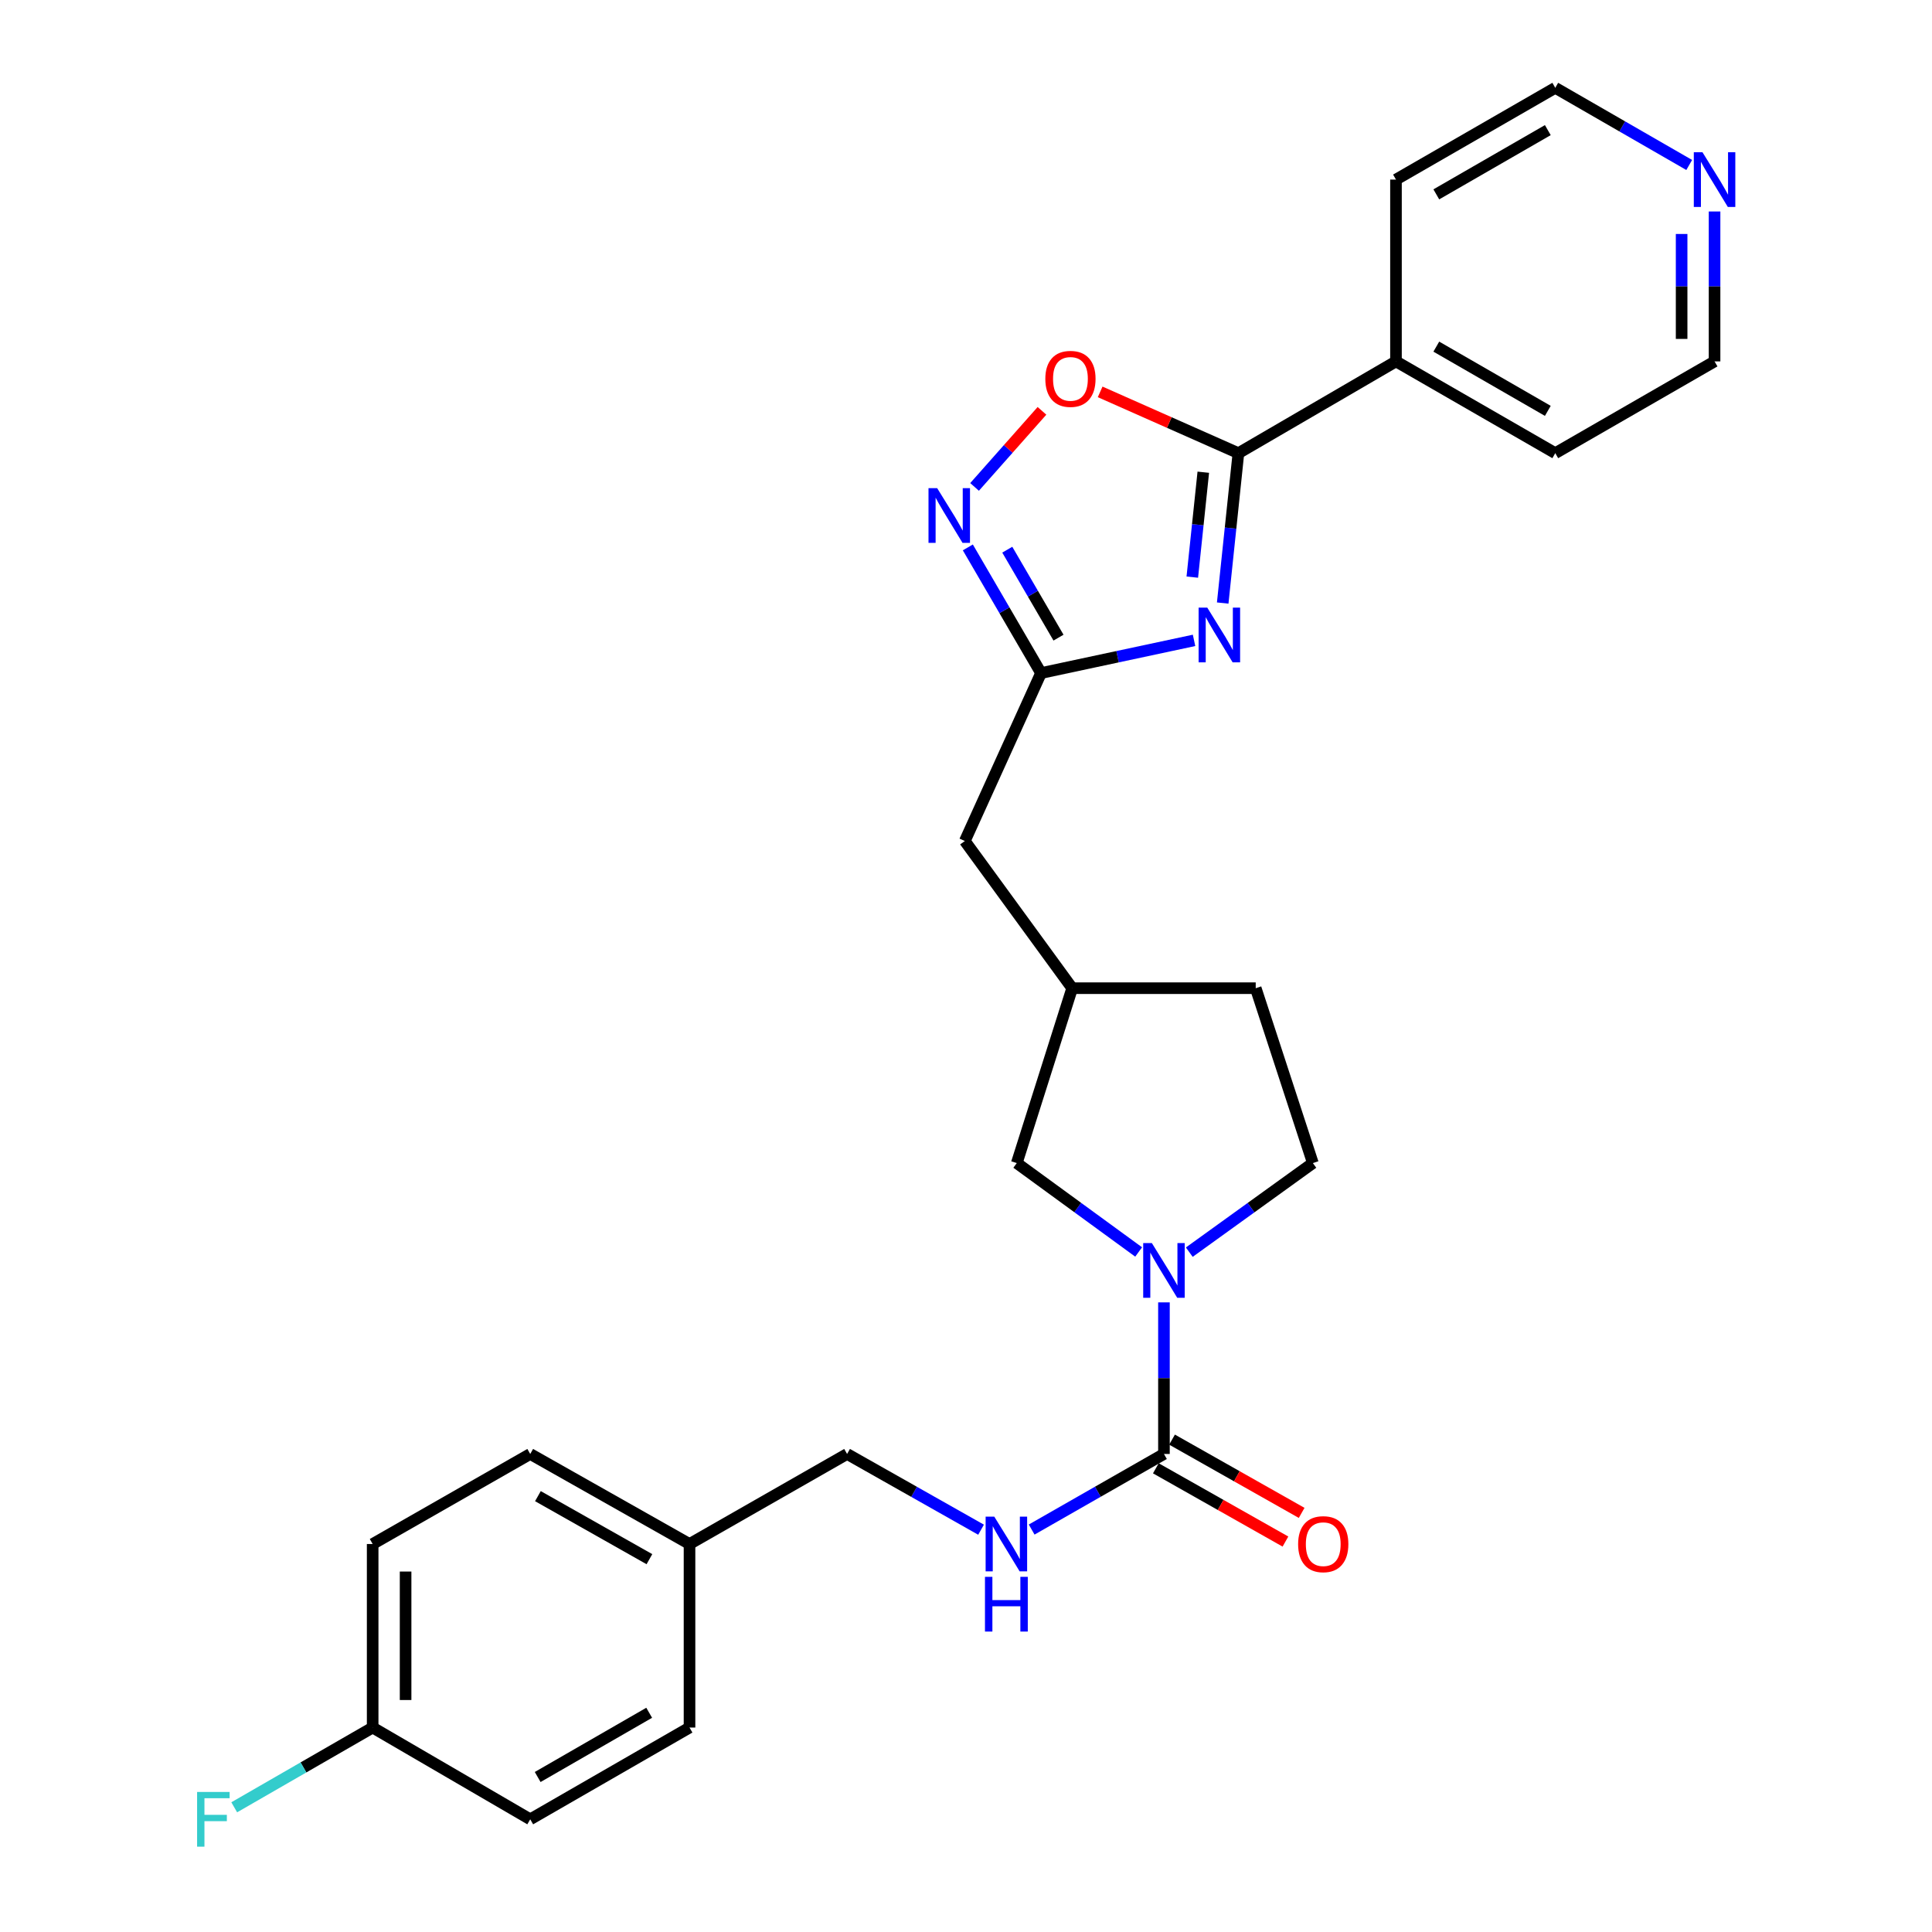 <?xml version='1.0' encoding='iso-8859-1'?>
<svg version='1.1' baseProfile='full'
              xmlns='http://www.w3.org/2000/svg'
                      xmlns:rdkit='http://www.rdkit.org/xml'
                      xmlns:xlink='http://www.w3.org/1999/xlink'
                  xml:space='preserve'
width='1000px' height='1000px' viewBox='0 0 1000 1000'>
<!-- END OF HEADER -->
<rect style='opacity:1.0;fill:#FFFFFF;stroke:none' width='1000' height='1000' x='0' y='0'> </rect>
<path class='bond-0' d='M 632.869,312.133 L 636.933,273.347' style='fill:none;fill-rule:evenodd;stroke:#0000FF;stroke-width:6px;stroke-linecap:butt;stroke-linejoin:miter;stroke-opacity:1' />
<path class='bond-0' d='M 636.933,273.347 L 640.998,234.56' style='fill:none;fill-rule:evenodd;stroke:#000000;stroke-width:6px;stroke-linecap:butt;stroke-linejoin:miter;stroke-opacity:1' />
<path class='bond-0' d='M 617.133,298.721 L 619.978,271.57' style='fill:none;fill-rule:evenodd;stroke:#0000FF;stroke-width:6px;stroke-linecap:butt;stroke-linejoin:miter;stroke-opacity:1' />
<path class='bond-0' d='M 619.978,271.57 L 622.823,244.42' style='fill:none;fill-rule:evenodd;stroke:#000000;stroke-width:6px;stroke-linecap:butt;stroke-linejoin:miter;stroke-opacity:1' />
<path class='bond-1' d='M 618.038,331.457 L 578.434,339.917' style='fill:none;fill-rule:evenodd;stroke:#0000FF;stroke-width:6px;stroke-linecap:butt;stroke-linejoin:miter;stroke-opacity:1' />
<path class='bond-1' d='M 578.434,339.917 L 538.83,348.378' style='fill:none;fill-rule:evenodd;stroke:#000000;stroke-width:6px;stroke-linecap:butt;stroke-linejoin:miter;stroke-opacity:1' />
<path class='bond-2' d='M 640.998,234.56 L 605.217,218.699' style='fill:none;fill-rule:evenodd;stroke:#000000;stroke-width:6px;stroke-linecap:butt;stroke-linejoin:miter;stroke-opacity:1' />
<path class='bond-2' d='M 605.217,218.699 L 569.437,202.838' style='fill:none;fill-rule:evenodd;stroke:#FF0000;stroke-width:6px;stroke-linecap:butt;stroke-linejoin:miter;stroke-opacity:1' />
<path class='bond-3' d='M 640.998,234.56 L 722.556,187.061' style='fill:none;fill-rule:evenodd;stroke:#000000;stroke-width:6px;stroke-linecap:butt;stroke-linejoin:miter;stroke-opacity:1' />
<path class='bond-4' d='M 589.361,648.018 L 557.821,625.01' style='fill:none;fill-rule:evenodd;stroke:#0000FF;stroke-width:6px;stroke-linecap:butt;stroke-linejoin:miter;stroke-opacity:1' />
<path class='bond-4' d='M 557.821,625.01 L 526.28,602.003' style='fill:none;fill-rule:evenodd;stroke:#000000;stroke-width:6px;stroke-linecap:butt;stroke-linejoin:miter;stroke-opacity:1' />
<path class='bond-5' d='M 602.458,674.106 L 602.458,713.338' style='fill:none;fill-rule:evenodd;stroke:#0000FF;stroke-width:6px;stroke-linecap:butt;stroke-linejoin:miter;stroke-opacity:1' />
<path class='bond-5' d='M 602.458,713.338 L 602.458,752.57' style='fill:none;fill-rule:evenodd;stroke:#000000;stroke-width:6px;stroke-linecap:butt;stroke-linejoin:miter;stroke-opacity:1' />
<path class='bond-6' d='M 615.574,648.116 L 647.555,625.059' style='fill:none;fill-rule:evenodd;stroke:#0000FF;stroke-width:6px;stroke-linecap:butt;stroke-linejoin:miter;stroke-opacity:1' />
<path class='bond-6' d='M 647.555,625.059 L 679.537,602.003' style='fill:none;fill-rule:evenodd;stroke:#000000;stroke-width:6px;stroke-linecap:butt;stroke-linejoin:miter;stroke-opacity:1' />
<path class='bond-7' d='M 602.458,752.57 L 568.224,772.134' style='fill:none;fill-rule:evenodd;stroke:#000000;stroke-width:6px;stroke-linecap:butt;stroke-linejoin:miter;stroke-opacity:1' />
<path class='bond-7' d='M 568.224,772.134 L 533.989,791.698' style='fill:none;fill-rule:evenodd;stroke:#0000FF;stroke-width:6px;stroke-linecap:butt;stroke-linejoin:miter;stroke-opacity:1' />
<path class='bond-8' d='M 598.264,759.99 L 631.804,778.951' style='fill:none;fill-rule:evenodd;stroke:#000000;stroke-width:6px;stroke-linecap:butt;stroke-linejoin:miter;stroke-opacity:1' />
<path class='bond-8' d='M 631.804,778.951 L 665.344,797.911' style='fill:none;fill-rule:evenodd;stroke:#FF0000;stroke-width:6px;stroke-linecap:butt;stroke-linejoin:miter;stroke-opacity:1' />
<path class='bond-8' d='M 606.653,745.149 L 640.194,764.11' style='fill:none;fill-rule:evenodd;stroke:#000000;stroke-width:6px;stroke-linecap:butt;stroke-linejoin:miter;stroke-opacity:1' />
<path class='bond-8' d='M 640.194,764.11 L 673.734,783.07' style='fill:none;fill-rule:evenodd;stroke:#FF0000;stroke-width:6px;stroke-linecap:butt;stroke-linejoin:miter;stroke-opacity:1' />
<path class='bond-9' d='M 538.83,348.378 L 519.891,315.859' style='fill:none;fill-rule:evenodd;stroke:#000000;stroke-width:6px;stroke-linecap:butt;stroke-linejoin:miter;stroke-opacity:1' />
<path class='bond-9' d='M 519.891,315.859 L 500.952,283.339' style='fill:none;fill-rule:evenodd;stroke:#0000FF;stroke-width:6px;stroke-linecap:butt;stroke-linejoin:miter;stroke-opacity:1' />
<path class='bond-9' d='M 547.88,330.042 L 534.623,307.279' style='fill:none;fill-rule:evenodd;stroke:#000000;stroke-width:6px;stroke-linecap:butt;stroke-linejoin:miter;stroke-opacity:1' />
<path class='bond-9' d='M 534.623,307.279 L 521.365,284.515' style='fill:none;fill-rule:evenodd;stroke:#0000FF;stroke-width:6px;stroke-linecap:butt;stroke-linejoin:miter;stroke-opacity:1' />
<path class='bond-10' d='M 538.83,348.378 L 499.391,435.306' style='fill:none;fill-rule:evenodd;stroke:#000000;stroke-width:6px;stroke-linecap:butt;stroke-linejoin:miter;stroke-opacity:1' />
<path class='bond-11' d='M 504.435,252.029 L 521.88,232.341' style='fill:none;fill-rule:evenodd;stroke:#0000FF;stroke-width:6px;stroke-linecap:butt;stroke-linejoin:miter;stroke-opacity:1' />
<path class='bond-11' d='M 521.88,232.341 L 539.325,212.652' style='fill:none;fill-rule:evenodd;stroke:#FF0000;stroke-width:6px;stroke-linecap:butt;stroke-linejoin:miter;stroke-opacity:1' />
<path class='bond-12' d='M 507.793,791.768 L 473.122,772.169' style='fill:none;fill-rule:evenodd;stroke:#0000FF;stroke-width:6px;stroke-linecap:butt;stroke-linejoin:miter;stroke-opacity:1' />
<path class='bond-12' d='M 473.122,772.169 L 438.452,752.57' style='fill:none;fill-rule:evenodd;stroke:#000000;stroke-width:6px;stroke-linecap:butt;stroke-linejoin:miter;stroke-opacity:1' />
<path class='bond-13' d='M 526.28,602.003 L 554.959,511.485' style='fill:none;fill-rule:evenodd;stroke:#000000;stroke-width:6px;stroke-linecap:butt;stroke-linejoin:miter;stroke-opacity:1' />
<path class='bond-14' d='M 679.537,602.003 L 649.957,511.485' style='fill:none;fill-rule:evenodd;stroke:#000000;stroke-width:6px;stroke-linecap:butt;stroke-linejoin:miter;stroke-opacity:1' />
<path class='bond-15' d='M 722.556,187.061 L 722.556,92.954' style='fill:none;fill-rule:evenodd;stroke:#000000;stroke-width:6px;stroke-linecap:butt;stroke-linejoin:miter;stroke-opacity:1' />
<path class='bond-16' d='M 722.556,187.061 L 805.004,234.56' style='fill:none;fill-rule:evenodd;stroke:#000000;stroke-width:6px;stroke-linecap:butt;stroke-linejoin:miter;stroke-opacity:1' />
<path class='bond-16' d='M 743.433,179.414 L 801.147,212.663' style='fill:none;fill-rule:evenodd;stroke:#000000;stroke-width:6px;stroke-linecap:butt;stroke-linejoin:miter;stroke-opacity:1' />
<path class='bond-17' d='M 887.453,109.466 L 887.453,148.264' style='fill:none;fill-rule:evenodd;stroke:#0000FF;stroke-width:6px;stroke-linecap:butt;stroke-linejoin:miter;stroke-opacity:1' />
<path class='bond-17' d='M 887.453,148.264 L 887.453,187.061' style='fill:none;fill-rule:evenodd;stroke:#000000;stroke-width:6px;stroke-linecap:butt;stroke-linejoin:miter;stroke-opacity:1' />
<path class='bond-17' d='M 870.404,121.106 L 870.404,148.264' style='fill:none;fill-rule:evenodd;stroke:#0000FF;stroke-width:6px;stroke-linecap:butt;stroke-linejoin:miter;stroke-opacity:1' />
<path class='bond-17' d='M 870.404,148.264 L 870.404,175.422' style='fill:none;fill-rule:evenodd;stroke:#000000;stroke-width:6px;stroke-linecap:butt;stroke-linejoin:miter;stroke-opacity:1' />
<path class='bond-18' d='M 874.334,85.396 L 839.669,65.425' style='fill:none;fill-rule:evenodd;stroke:#0000FF;stroke-width:6px;stroke-linecap:butt;stroke-linejoin:miter;stroke-opacity:1' />
<path class='bond-18' d='M 839.669,65.425 L 805.004,45.455' style='fill:none;fill-rule:evenodd;stroke:#000000;stroke-width:6px;stroke-linecap:butt;stroke-linejoin:miter;stroke-opacity:1' />
<path class='bond-19' d='M 499.391,435.306 L 554.959,511.485' style='fill:none;fill-rule:evenodd;stroke:#000000;stroke-width:6px;stroke-linecap:butt;stroke-linejoin:miter;stroke-opacity:1' />
<path class='bond-20' d='M 554.959,511.485 L 649.957,511.485' style='fill:none;fill-rule:evenodd;stroke:#000000;stroke-width:6px;stroke-linecap:butt;stroke-linejoin:miter;stroke-opacity:1' />
<path class='bond-21' d='M 438.452,752.57 L 356.894,799.178' style='fill:none;fill-rule:evenodd;stroke:#000000;stroke-width:6px;stroke-linecap:butt;stroke-linejoin:miter;stroke-opacity:1' />
<path class='bond-22' d='M 192.887,894.176 L 192.887,799.178' style='fill:none;fill-rule:evenodd;stroke:#000000;stroke-width:6px;stroke-linecap:butt;stroke-linejoin:miter;stroke-opacity:1' />
<path class='bond-22' d='M 209.936,879.927 L 209.936,813.428' style='fill:none;fill-rule:evenodd;stroke:#000000;stroke-width:6px;stroke-linecap:butt;stroke-linejoin:miter;stroke-opacity:1' />
<path class='bond-23' d='M 192.887,894.176 L 157.062,914.815' style='fill:none;fill-rule:evenodd;stroke:#000000;stroke-width:6px;stroke-linecap:butt;stroke-linejoin:miter;stroke-opacity:1' />
<path class='bond-23' d='M 157.062,914.815 L 121.238,935.454' style='fill:none;fill-rule:evenodd;stroke:#33CCCC;stroke-width:6px;stroke-linecap:butt;stroke-linejoin:miter;stroke-opacity:1' />
<path class='bond-24' d='M 192.887,894.176 L 274.445,941.675' style='fill:none;fill-rule:evenodd;stroke:#000000;stroke-width:6px;stroke-linecap:butt;stroke-linejoin:miter;stroke-opacity:1' />
<path class='bond-25' d='M 356.894,799.178 L 356.894,894.176' style='fill:none;fill-rule:evenodd;stroke:#000000;stroke-width:6px;stroke-linecap:butt;stroke-linejoin:miter;stroke-opacity:1' />
<path class='bond-26' d='M 356.894,799.178 L 274.445,752.57' style='fill:none;fill-rule:evenodd;stroke:#000000;stroke-width:6px;stroke-linecap:butt;stroke-linejoin:miter;stroke-opacity:1' />
<path class='bond-26' d='M 336.137,807.028 L 278.423,774.402' style='fill:none;fill-rule:evenodd;stroke:#000000;stroke-width:6px;stroke-linecap:butt;stroke-linejoin:miter;stroke-opacity:1' />
<path class='bond-27' d='M 274.445,941.675 L 356.894,894.176' style='fill:none;fill-rule:evenodd;stroke:#000000;stroke-width:6px;stroke-linecap:butt;stroke-linejoin:miter;stroke-opacity:1' />
<path class='bond-27' d='M 278.302,919.778 L 336.016,886.529' style='fill:none;fill-rule:evenodd;stroke:#000000;stroke-width:6px;stroke-linecap:butt;stroke-linejoin:miter;stroke-opacity:1' />
<path class='bond-28' d='M 192.887,799.178 L 274.445,752.57' style='fill:none;fill-rule:evenodd;stroke:#000000;stroke-width:6px;stroke-linecap:butt;stroke-linejoin:miter;stroke-opacity:1' />
<path class='bond-29' d='M 805.004,45.455 L 722.556,92.954' style='fill:none;fill-rule:evenodd;stroke:#000000;stroke-width:6px;stroke-linecap:butt;stroke-linejoin:miter;stroke-opacity:1' />
<path class='bond-29' d='M 801.147,67.352 L 743.433,100.601' style='fill:none;fill-rule:evenodd;stroke:#000000;stroke-width:6px;stroke-linecap:butt;stroke-linejoin:miter;stroke-opacity:1' />
<path class='bond-30' d='M 887.453,187.061 L 805.004,234.56' style='fill:none;fill-rule:evenodd;stroke:#000000;stroke-width:6px;stroke-linecap:butt;stroke-linejoin:miter;stroke-opacity:1' />
<path  class='atom-0' d='M 624.878 314.499
L 634.158 329.499
Q 635.078 330.979, 636.558 333.659
Q 638.038 336.339, 638.118 336.499
L 638.118 314.499
L 641.878 314.499
L 641.878 342.819
L 637.998 342.819
L 628.038 326.419
Q 626.878 324.499, 625.638 322.299
Q 624.438 320.099, 624.078 319.419
L 624.078 342.819
L 620.398 342.819
L 620.398 314.499
L 624.878 314.499
' fill='#0000FF'/>
<path  class='atom-2' d='M 596.198 643.411
L 605.478 658.411
Q 606.398 659.891, 607.878 662.571
Q 609.358 665.251, 609.438 665.411
L 609.438 643.411
L 613.198 643.411
L 613.198 671.731
L 609.318 671.731
L 599.358 655.331
Q 598.198 653.411, 596.958 651.211
Q 595.758 649.011, 595.398 648.331
L 595.398 671.731
L 591.718 671.731
L 591.718 643.411
L 596.198 643.411
' fill='#0000FF'/>
<path  class='atom-5' d='M 485.071 252.66
L 494.351 267.66
Q 495.271 269.14, 496.751 271.82
Q 498.231 274.5, 498.311 274.66
L 498.311 252.66
L 502.071 252.66
L 502.071 280.98
L 498.191 280.98
L 488.231 264.58
Q 487.071 262.66, 485.831 260.46
Q 484.631 258.26, 484.271 257.58
L 484.271 280.98
L 480.591 280.98
L 480.591 252.66
L 485.071 252.66
' fill='#0000FF'/>
<path  class='atom-6' d='M 541.06 196.101
Q 541.06 189.301, 544.42 185.501
Q 547.78 181.701, 554.06 181.701
Q 560.34 181.701, 563.7 185.501
Q 567.06 189.301, 567.06 196.101
Q 567.06 202.981, 563.66 206.901
Q 560.26 210.781, 554.06 210.781
Q 547.82 210.781, 544.42 206.901
Q 541.06 203.021, 541.06 196.101
M 554.06 207.581
Q 558.38 207.581, 560.7 204.701
Q 563.06 201.781, 563.06 196.101
Q 563.06 190.541, 560.7 187.741
Q 558.38 184.901, 554.06 184.901
Q 549.74 184.901, 547.38 187.701
Q 545.06 190.501, 545.06 196.101
Q 545.06 201.821, 547.38 204.701
Q 549.74 207.581, 554.06 207.581
' fill='#FF0000'/>
<path  class='atom-7' d='M 514.64 785.018
L 523.92 800.018
Q 524.84 801.498, 526.32 804.178
Q 527.8 806.858, 527.88 807.018
L 527.88 785.018
L 531.64 785.018
L 531.64 813.338
L 527.76 813.338
L 517.8 796.938
Q 516.64 795.018, 515.4 792.818
Q 514.2 790.618, 513.84 789.938
L 513.84 813.338
L 510.16 813.338
L 510.16 785.018
L 514.64 785.018
' fill='#0000FF'/>
<path  class='atom-7' d='M 509.82 816.17
L 513.66 816.17
L 513.66 828.21
L 528.14 828.21
L 528.14 816.17
L 531.98 816.17
L 531.98 844.49
L 528.14 844.49
L 528.14 831.41
L 513.66 831.41
L 513.66 844.49
L 509.82 844.49
L 509.82 816.17
' fill='#0000FF'/>
<path  class='atom-9' d='M 671.907 799.258
Q 671.907 792.458, 675.267 788.658
Q 678.627 784.858, 684.907 784.858
Q 691.187 784.858, 694.547 788.658
Q 697.907 792.458, 697.907 799.258
Q 697.907 806.138, 694.507 810.058
Q 691.107 813.938, 684.907 813.938
Q 678.667 813.938, 675.267 810.058
Q 671.907 806.178, 671.907 799.258
M 684.907 810.738
Q 689.227 810.738, 691.547 807.858
Q 693.907 804.938, 693.907 799.258
Q 693.907 793.698, 691.547 790.898
Q 689.227 788.058, 684.907 788.058
Q 680.587 788.058, 678.227 790.858
Q 675.907 793.658, 675.907 799.258
Q 675.907 804.978, 678.227 807.858
Q 680.587 810.738, 684.907 810.738
' fill='#FF0000'/>
<path  class='atom-12' d='M 881.193 78.794
L 890.473 93.794
Q 891.393 95.274, 892.873 97.954
Q 894.353 100.634, 894.433 100.794
L 894.433 78.794
L 898.193 78.794
L 898.193 107.114
L 894.313 107.114
L 884.353 90.714
Q 883.193 88.794, 881.953 86.594
Q 880.753 84.394, 880.393 83.714
L 880.393 107.114
L 876.713 107.114
L 876.713 78.794
L 881.193 78.794
' fill='#0000FF'/>
<path  class='atom-19' d='M 102.019 927.515
L 118.859 927.515
L 118.859 930.755
L 105.819 930.755
L 105.819 939.355
L 117.419 939.355
L 117.419 942.635
L 105.819 942.635
L 105.819 955.835
L 102.019 955.835
L 102.019 927.515
' fill='#33CCCC'/>
</svg>
